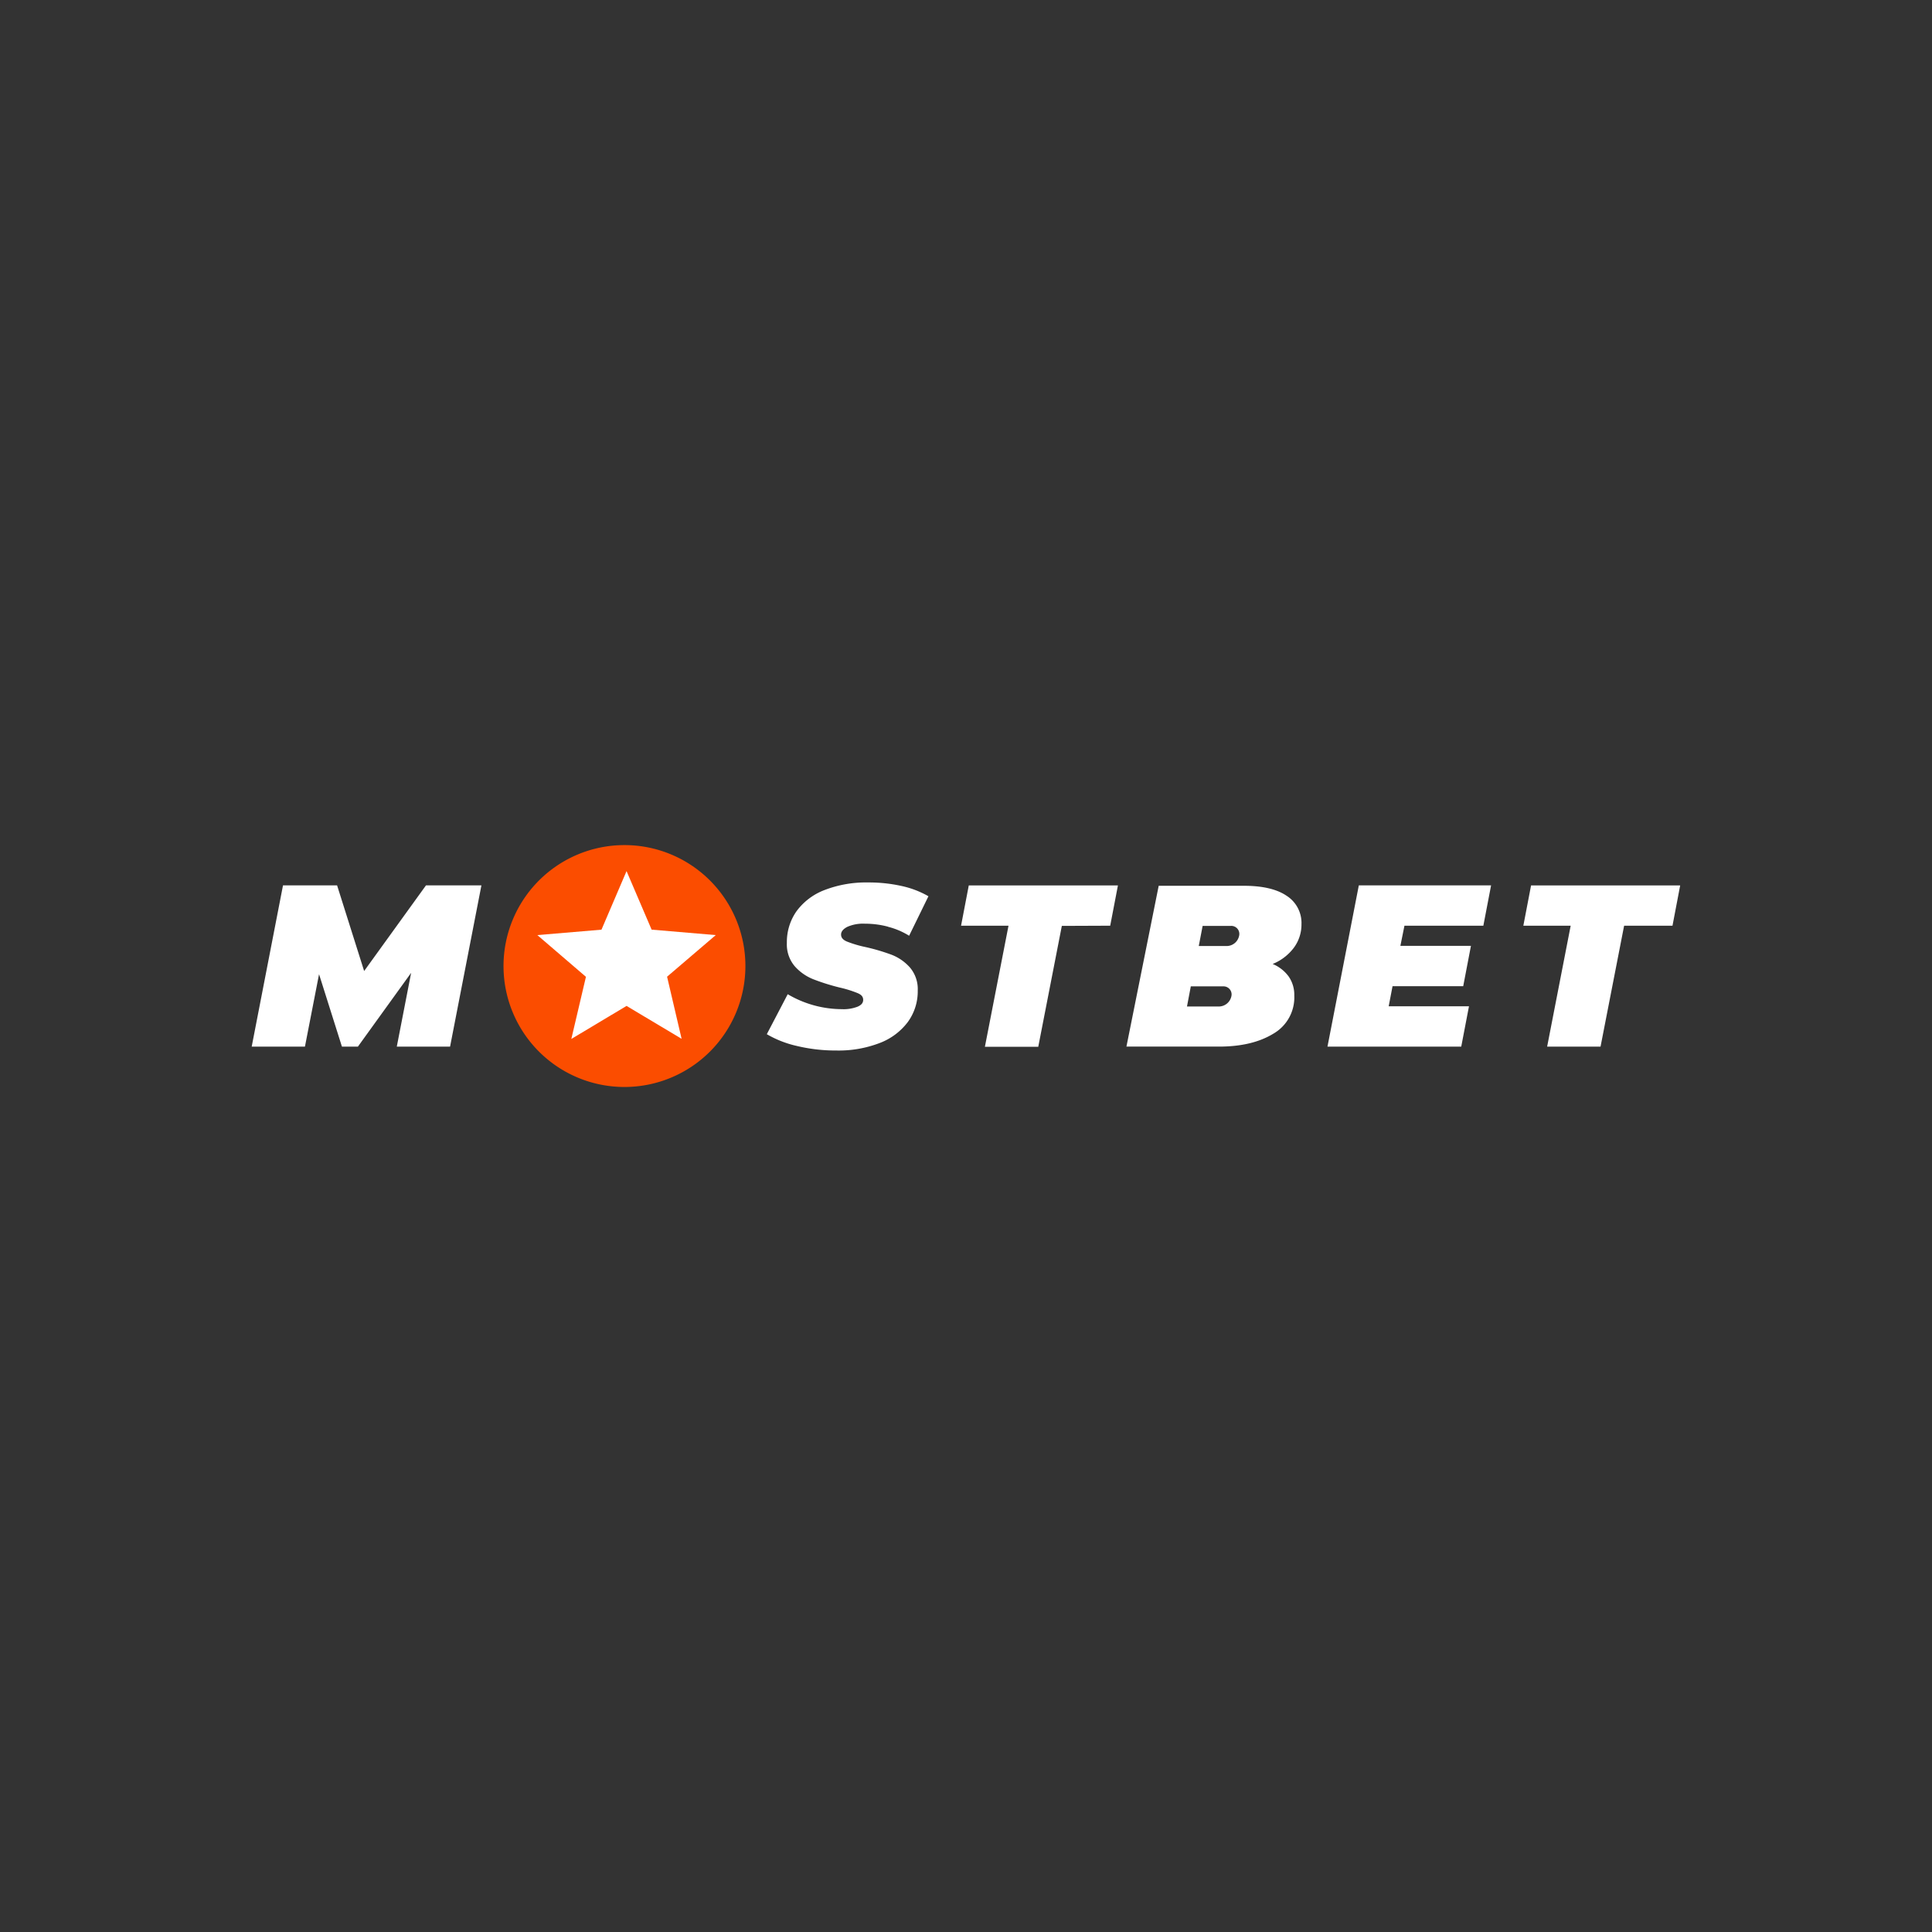 <svg id="Layer_1" data-name="Layer 1" xmlns="http://www.w3.org/2000/svg" viewBox="0 0 500 500"><rect x="0" y="0" width="500" height="500" fill="#333333" stroke="none"/><defs><style>.cls-1{fill:#fff;}.cls-2{fill:#fb4d00;}</style></defs><title>2198_500x500_dark</title><path class="cls-1" d="M432.84,239.57H420.32l-6.1,31.29H400.4l6.09-31.29H394.24l2-10.43h38.59Zm-69.37,0-1.05,5.21h18.26l-2,10.44H360.39l-1,5.21h20.78l-2,10.43H343.55l8.11-41.72h34.23l-2,10.43Zm-34.1,9.91a9.76,9.76,0,0,1,4.14,3.24,8.32,8.32,0,0,1,1.45,4.91,10.83,10.83,0,0,1-5.44,9.9q-5.44,3.32-14,3.33h-24l8.35-41.62H321.9q7.29,0,11.11,2.61a8.33,8.33,0,0,1,3.81,7.34,10.06,10.06,0,0,1-2,6.12,12.87,12.87,0,0,1-5.47,4.17Zm-22.18,11h8.35a3.33,3.33,0,0,0,3.13-2.61,2.08,2.08,0,0,0-2.09-2.6h-8.4Zm11.36-20.86h-7.31l-1,5.21h7.31a3.3,3.3,0,0,0,3.12-2.6,2.08,2.08,0,0,0-2.11-2.61Zm-43.75,0-6.1,31.29H254.89L261,239.57H248.72l2-10.43h38.6l-2,10.43Zm-45,.2a23.2,23.2,0,0,0-6-.77,10.08,10.08,0,0,0-4.52.82c-1.07.56-1.61,1.21-1.61,2s.49,1.35,1.46,1.78a29.34,29.34,0,0,0,4.79,1.43,52,52,0,0,1,6.8,2,12.24,12.24,0,0,1,4.79,3.33,8.63,8.63,0,0,1,2,5.94,13.44,13.44,0,0,1-2.57,8.15,16.37,16.37,0,0,1-7.3,5.44,29.6,29.6,0,0,1-11.18,1.93,42.92,42.92,0,0,1-10.16-1.16,27.33,27.33,0,0,1-7.85-3.06l5.41-10.35a27.71,27.71,0,0,0,14,3.87,10,10,0,0,0,4.1-.65c1-.44,1.44-1,1.43-1.79s-.49-1.32-1.46-1.72a29.52,29.52,0,0,0-4.6-1.43,55.74,55.74,0,0,1-6.9-2.17,12.67,12.67,0,0,1-4.79-3.39,8.74,8.74,0,0,1-2-6,13.87,13.87,0,0,1,2.53-8.24,16.12,16.12,0,0,1,7.3-5.47,29.89,29.89,0,0,1,11.23-1.93,38.79,38.79,0,0,1,8.66.92,24.13,24.13,0,0,1,6.92,2.65l-5,10.22a19.17,19.17,0,0,0-5.43-2.31ZM102.69,270.86l3.71-19.09L92.63,270.86H88.49l-5.92-18.74-3.65,18.74H65.14l8.1-41.72h14l7,22.16,16-22.16h14.35l-8.11,41.72Zm0,0"/><path class="cls-2" d="M192.91,250a31.3,31.3,0,1,1-31.3-31.29A31.29,31.29,0,0,1,192.91,250Zm0,0"/><path class="cls-1" d="M162.15,260.33l14.25,8.51-3.76-16.07L185.24,242l-16.6-1.41-6.49-15.15-6.49,15.16L139.06,242l12.58,10.8-3.78,16.08Zm0,0"/></svg>